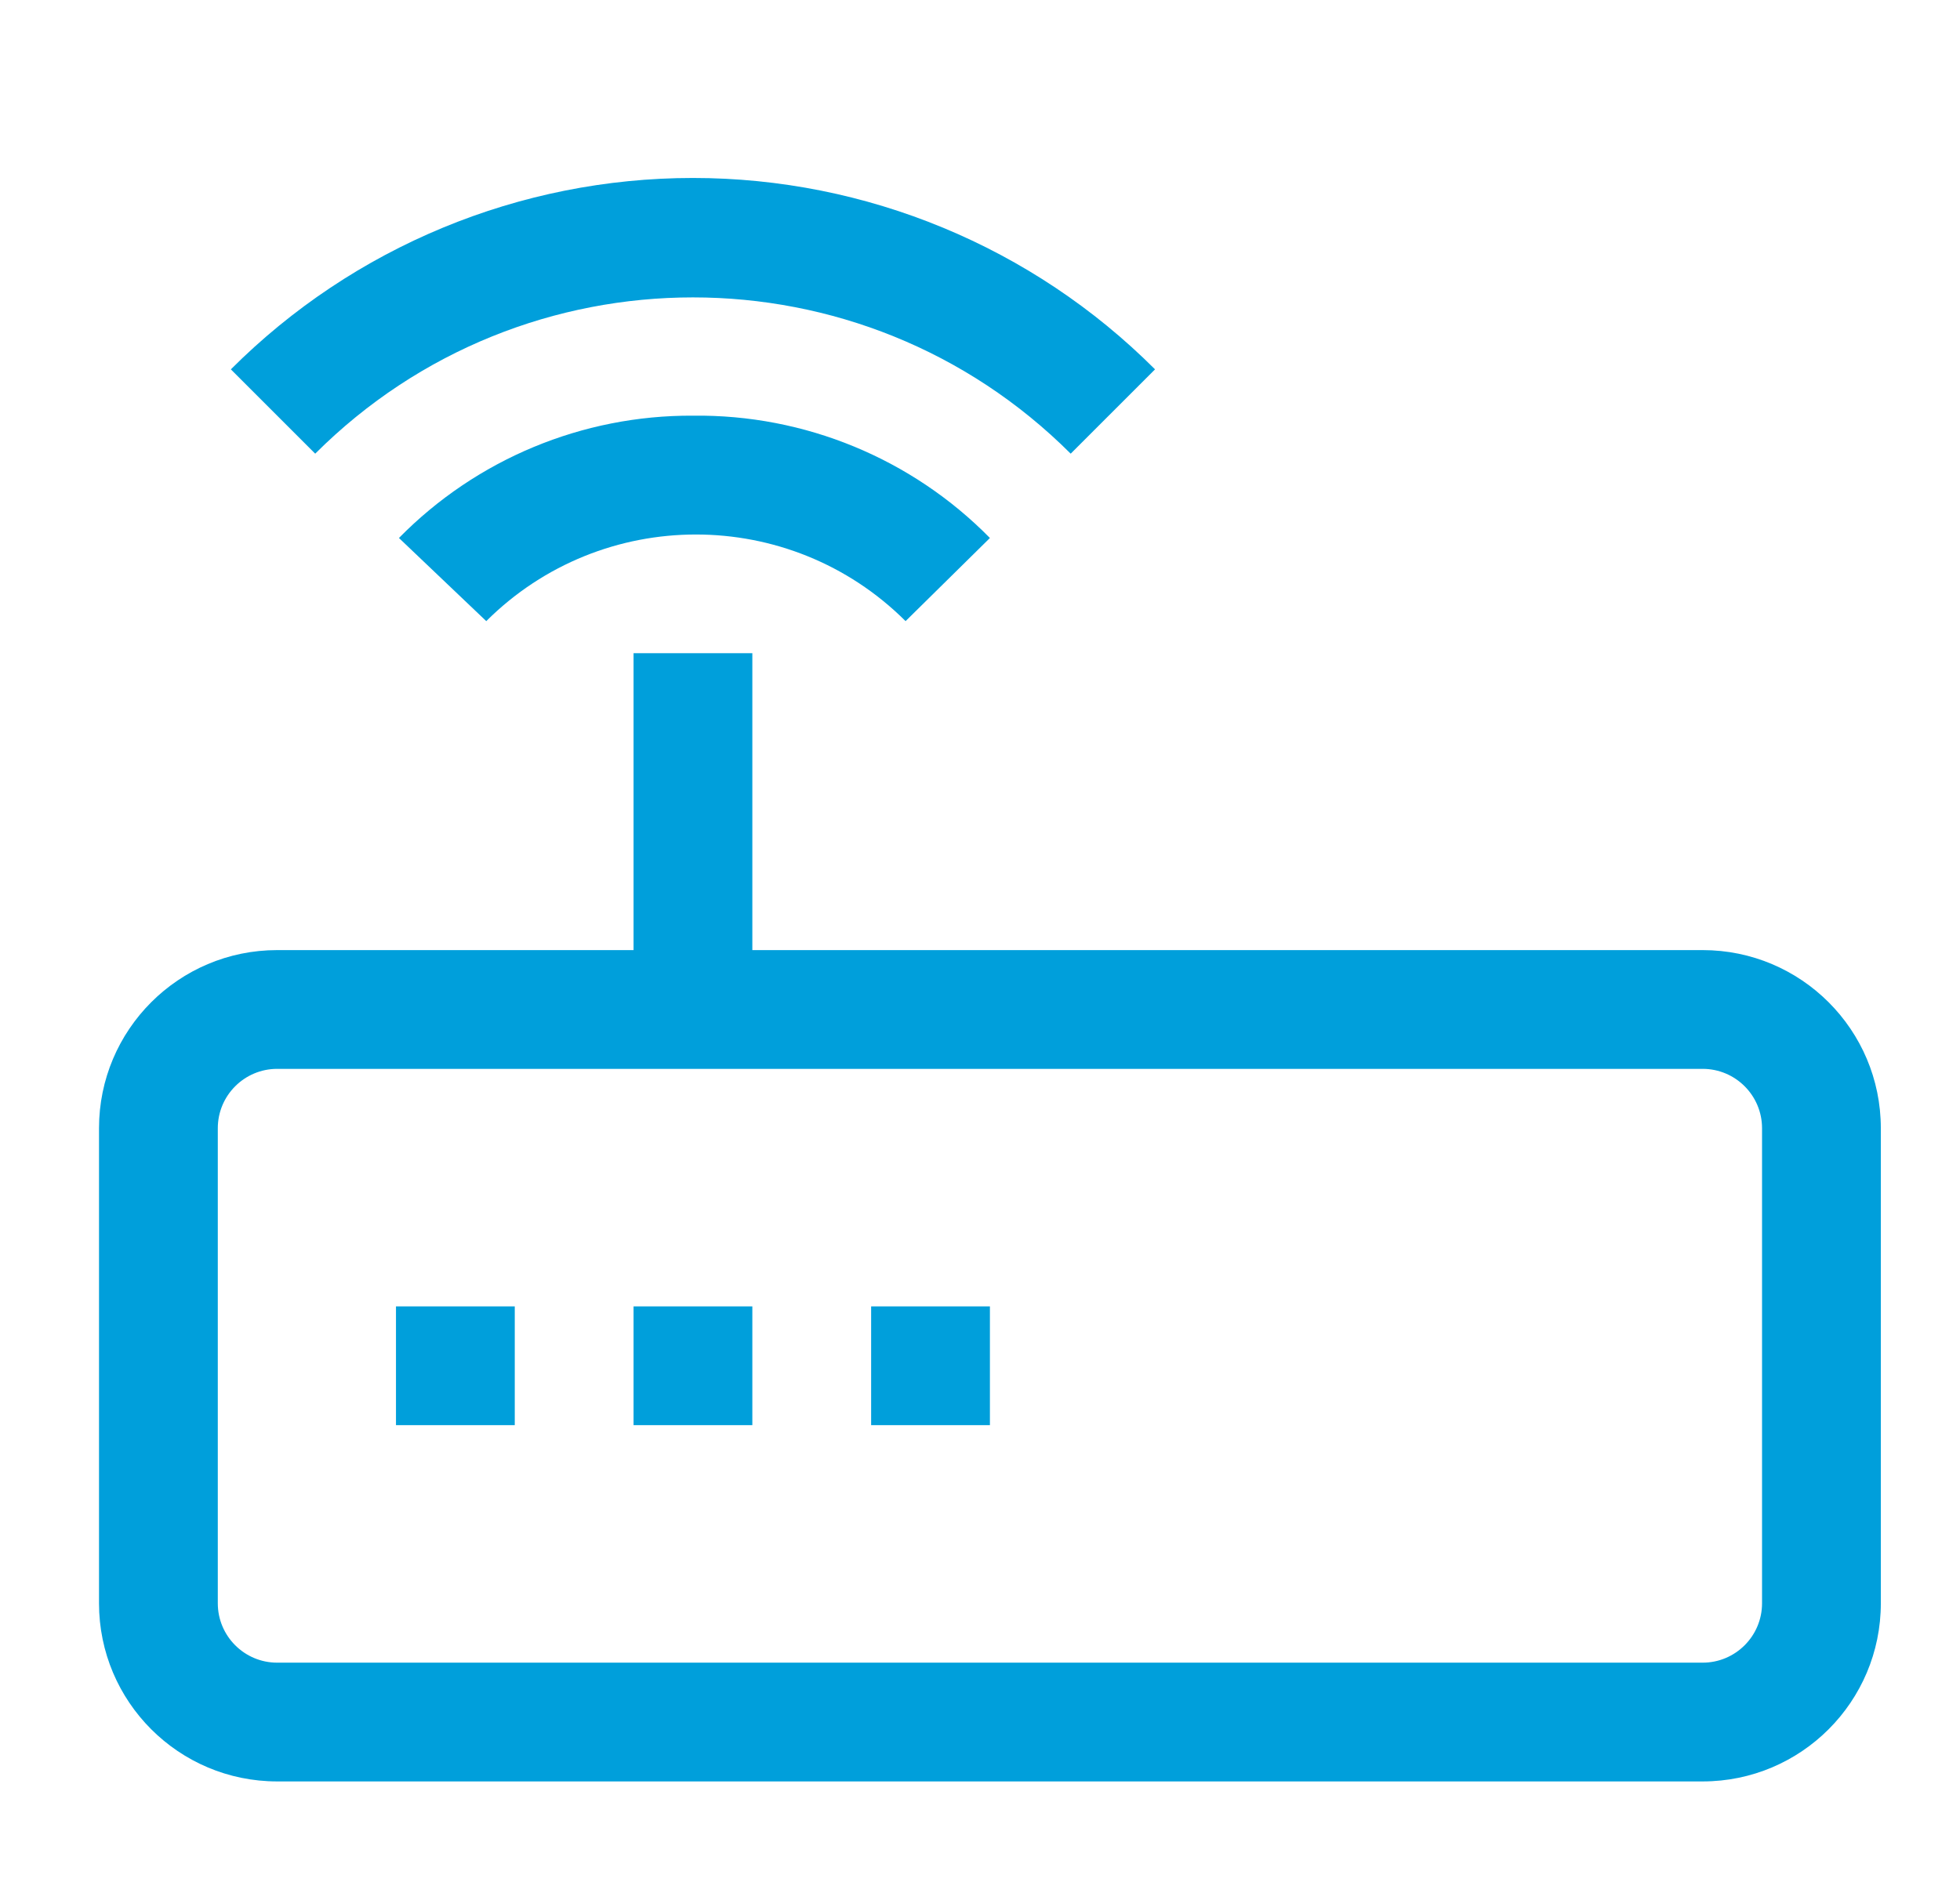 <svg width="33" height="32" viewBox="0 0 33 32" fill="none" xmlns="http://www.w3.org/2000/svg">
<path fill-rule="evenodd" clip-rule="evenodd" d="M28.667 16H12.667V11H10.667V16H4.667C3.01 16 1.667 17.343 1.667 19V27C1.667 28.657 3.01 30 4.667 30H28.667C30.324 30 31.667 28.657 31.667 27V19C31.667 17.343 30.324 16 28.667 16ZM29.667 27C29.667 27.552 29.219 28 28.667 28H4.667C4.115 28 3.667 27.552 3.667 27V19C3.667 18.448 4.115 18 4.667 18H28.667C29.219 18 29.667 18.448 29.667 19V27ZM6.667 22H8.667V24H6.667V22ZM10.667 22H12.667V24H10.667V22ZM14.667 22H16.667V24H14.667V22ZM5.307 7.64L3.887 6.22C5.95 4.156 8.749 2.997 11.667 2.997C14.585 2.997 17.384 4.156 19.447 6.22L18.027 7.64C14.513 4.131 8.821 4.131 5.307 7.64ZM11.667 7C13.545 6.977 15.351 7.721 16.667 9.06L15.247 10.46C13.296 8.515 10.138 8.515 8.187 10.46L6.717 9.06C8.021 7.733 9.807 6.99 11.667 7Z" fill="#009FDB"/>
</svg>
